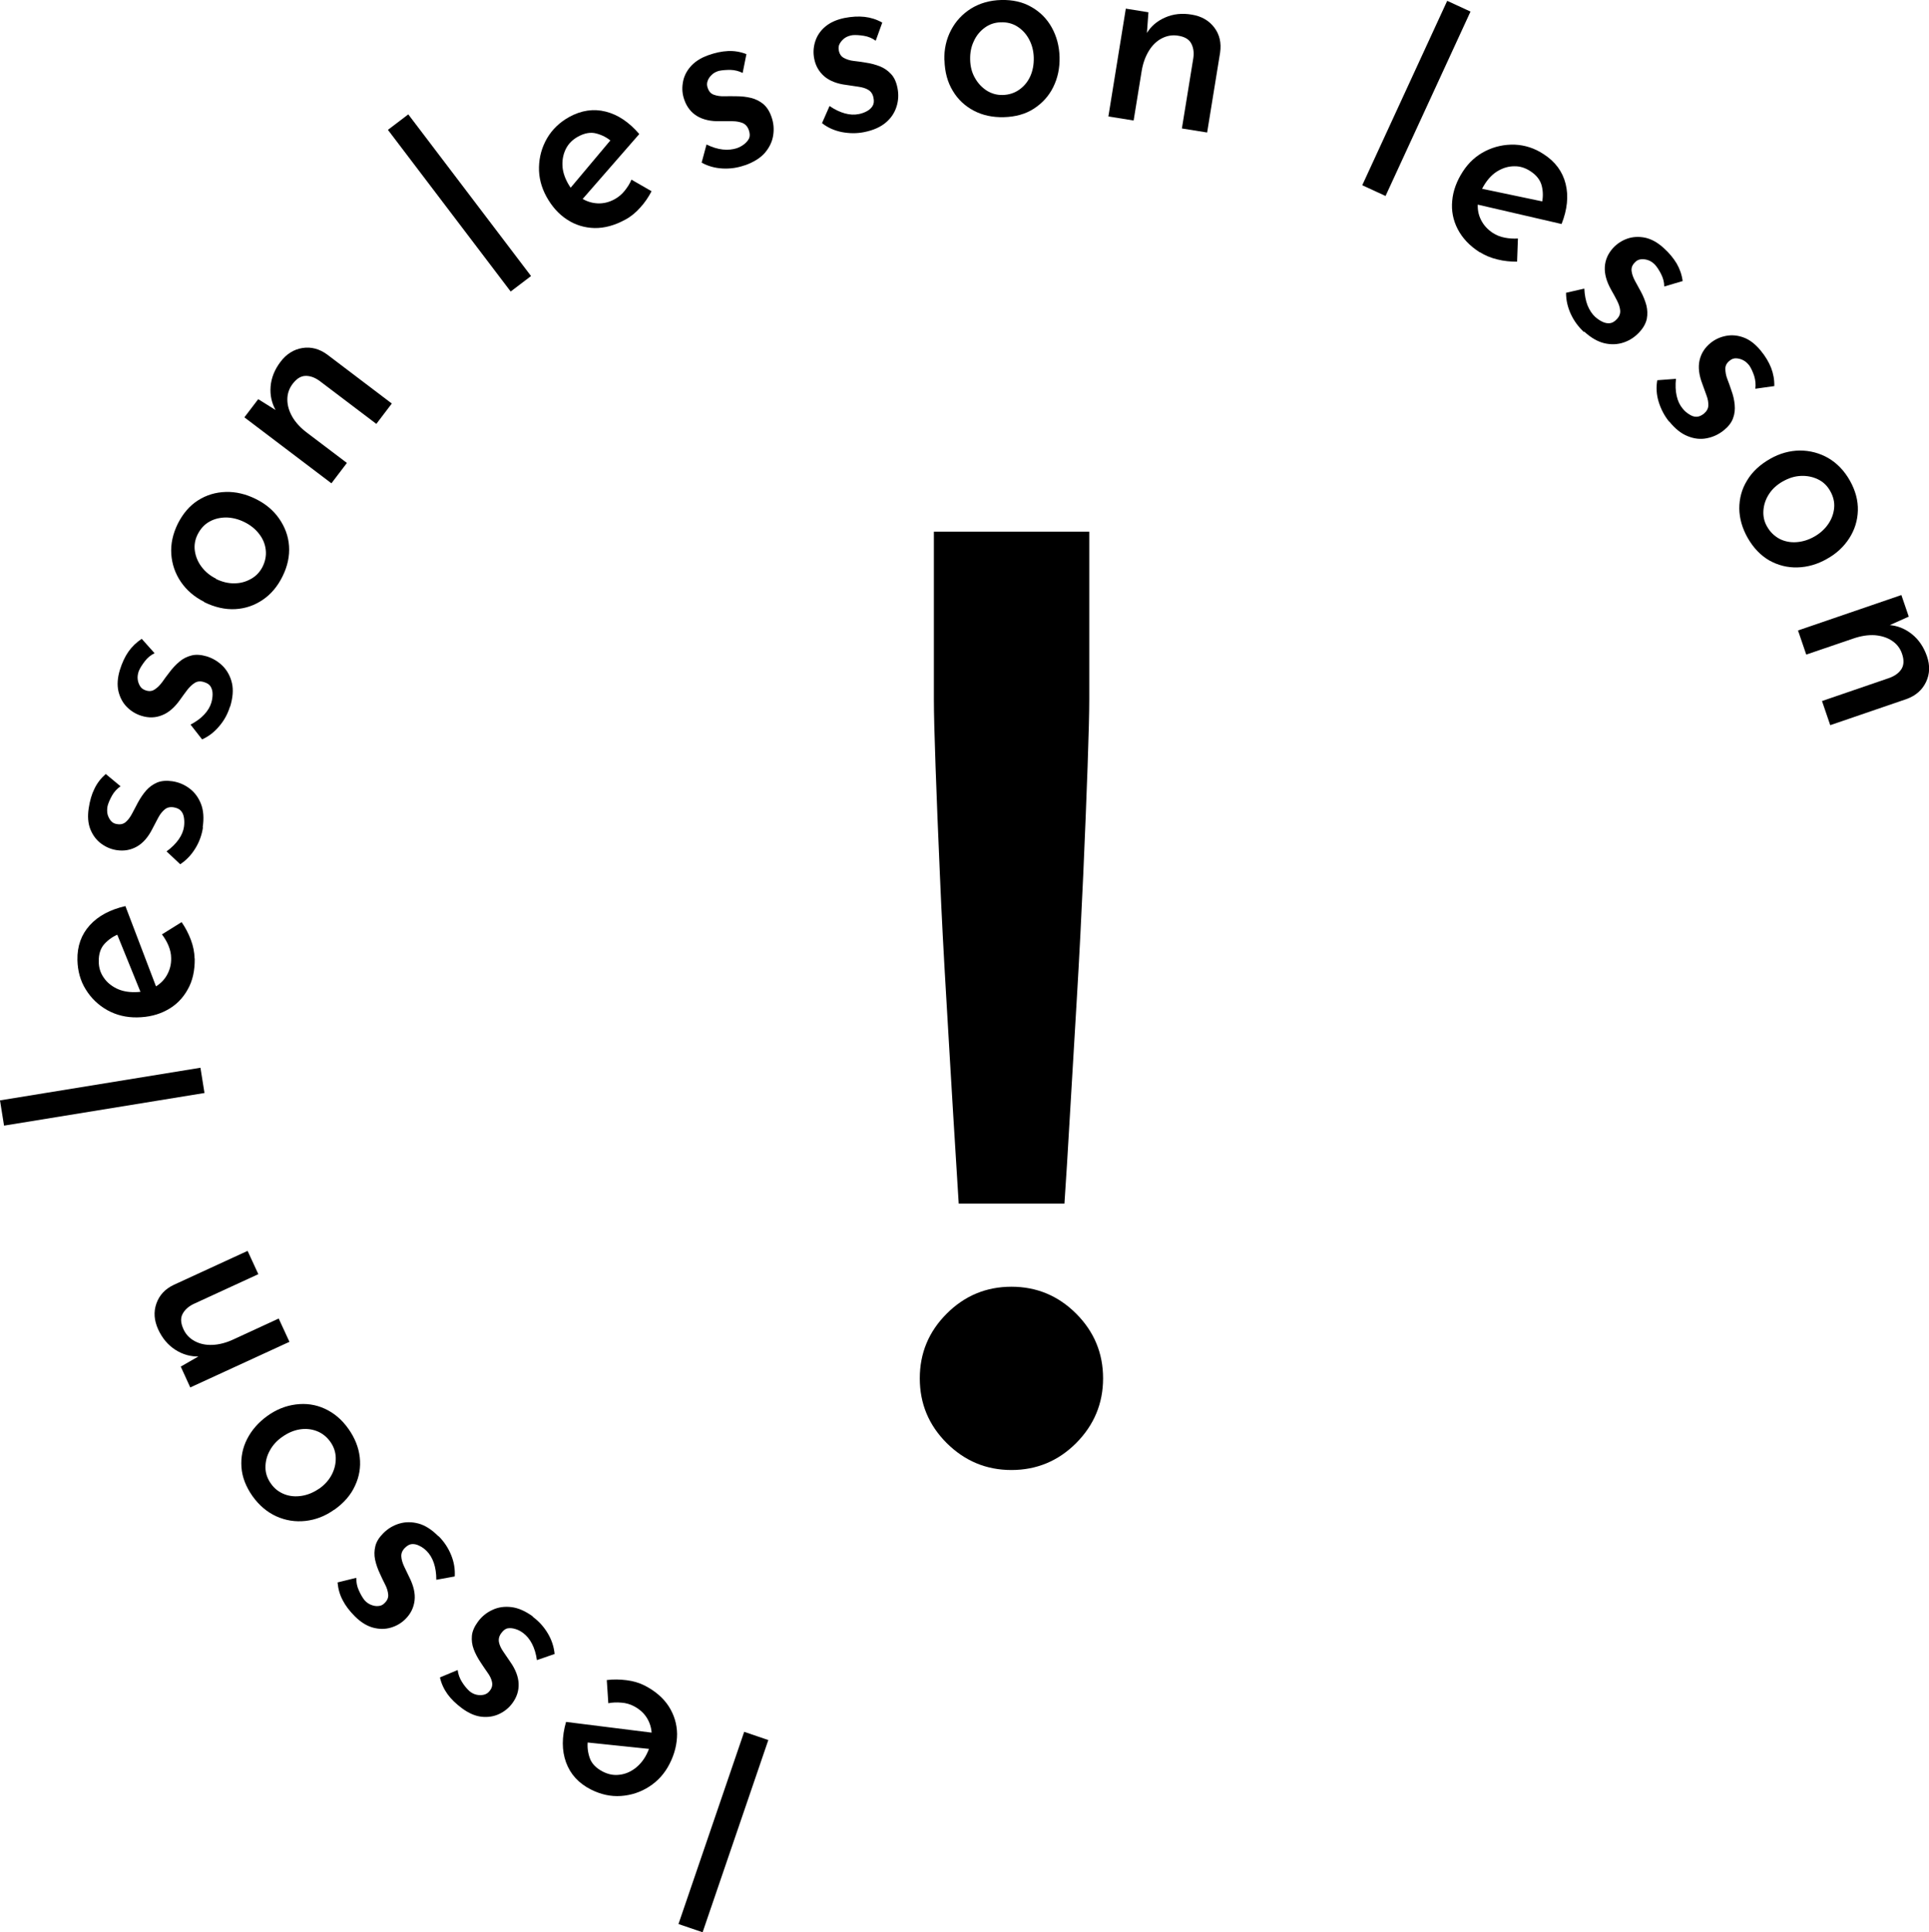 <?xml version="1.0" encoding="UTF-8"?>
<svg id="_レイヤー_2" data-name="レイヤー 2" xmlns="http://www.w3.org/2000/svg" viewBox="0 0 138.29 138.53">
  <g id="_デザイン" data-name="デザイン">
    <g>
      <path d="M72.51,105.39c-1.81,0-3.35-.65-4.64-1.93-1.29-1.29-1.93-2.83-1.93-4.64s.64-3.35,1.93-4.64c1.29-1.29,2.84-1.93,4.64-1.93s3.35.64,4.64,1.93c1.29,1.29,1.93,2.84,1.93,4.64s-.65,3.35-1.93,4.64c-1.29,1.29-2.84,1.93-4.64,1.93ZM68.73,86.29c-.1-1.6-.23-3.7-.39-6.3s-.32-5.41-.5-8.43c-.18-3.02-.34-5.98-.46-8.89-.13-2.91-.23-5.49-.31-7.73-.08-2.24-.12-3.85-.12-4.83v-11.99h11.14v11.99c0,.98-.04,2.59-.12,4.83-.08,2.24-.18,4.82-.31,7.73-.13,2.91-.28,5.88-.46,8.89-.18,3.02-.35,5.83-.5,8.43s-.28,4.71-.39,6.3h-7.58Z"/>
      <g>
        <path d="M50.37,138.53l-1.73-.59,4.71-13.78,1.73.59-4.71,13.78Z"/>
        <path d="M46.21,120.84c.76.39,1.34.89,1.73,1.49.39.61.59,1.27.6,1.98,0,.71-.17,1.43-.54,2.15-.35.69-.84,1.23-1.46,1.63-.62.4-1.3.62-2.03.67-.73.05-1.44-.11-2.14-.46-.89-.45-1.48-1.1-1.79-1.95-.31-.85-.31-1.82,0-2.9l6.39.8-.1,1.17-5.18-.54.45-.06c-.05.41,0,.82.14,1.22.14.4.45.72.93.97.39.2.78.28,1.18.23.4-.04.77-.19,1.11-.44s.64-.6.86-1.04c.24-.48.36-.94.36-1.38,0-.44-.12-.85-.34-1.21s-.54-.64-.94-.85c-.27-.14-.57-.23-.89-.25-.32-.03-.63-.02-.94.04l-.11-1.66c.47-.06.94-.05,1.42.01s.92.19,1.31.39Z"/>
        <path d="M38.19,115.91c.44.32.8.72,1.08,1.19.28.47.44.96.49,1.48l-1.27.44c-.06-.45-.18-.84-.35-1.17-.17-.33-.38-.58-.63-.77-.17-.13-.36-.23-.56-.29s-.38-.08-.55-.05-.32.15-.46.34c-.16.21-.21.43-.17.65.04.22.15.45.31.68.16.23.32.48.49.72.39.55.59,1.08.61,1.58.02.5-.13.97-.45,1.4-.24.33-.56.59-.94.77-.38.18-.81.25-1.26.2-.46-.05-.92-.25-1.4-.6-.43-.32-.78-.65-1.04-1.01-.26-.36-.45-.76-.55-1.21l1.27-.53c.04.31.14.59.31.86s.34.47.52.64c.16.14.34.23.52.27.18.04.36.04.53,0,.17-.04.3-.13.41-.27.17-.2.22-.42.17-.65-.05-.23-.16-.45-.33-.68-.16-.23-.32-.46-.48-.71-.21-.31-.38-.63-.5-.95s-.16-.64-.13-.97c.03-.32.18-.66.43-1,.27-.37.62-.66,1.04-.85.42-.2.87-.26,1.37-.2.49.06,1.01.29,1.54.68Z"/>
        <path d="M31.45,110.14c.39.39.68.83.89,1.34.21.51.29,1.02.26,1.54l-1.32.24c0-.46-.06-.86-.18-1.21s-.29-.63-.51-.85c-.15-.15-.32-.28-.51-.37-.19-.1-.37-.14-.54-.13-.17.01-.34.1-.51.27-.19.19-.27.39-.26.61.01.22.08.46.2.72.12.25.25.52.38.79.3.6.43,1.15.37,1.66-.06.5-.27.94-.65,1.32-.29.29-.64.5-1.05.62-.41.12-.83.12-1.28,0-.44-.12-.88-.39-1.3-.81-.38-.38-.67-.76-.87-1.15-.21-.39-.33-.82-.37-1.28l1.34-.33c0,.31.05.61.18.89.13.29.26.52.41.71.14.16.3.27.48.34s.35.1.52.08c.17-.01.32-.08.44-.21.19-.18.28-.38.26-.61-.02-.23-.09-.47-.22-.72s-.25-.51-.37-.77c-.16-.34-.28-.68-.35-1.01-.07-.33-.06-.66.02-.98.08-.32.27-.62.57-.92.33-.33.71-.56,1.15-.69s.9-.13,1.38,0c.48.13.95.44,1.42.91Z"/>
        <path d="M23.95,108.24c-.64.46-1.33.72-2.05.8-.73.08-1.42-.03-2.09-.33-.66-.3-1.23-.78-1.71-1.45-.47-.67-.74-1.36-.79-2.07-.05-.71.08-1.39.41-2.03s.81-1.19,1.45-1.65,1.32-.73,2.04-.82,1.4,0,2.06.3,1.23.77,1.71,1.45c.46.65.73,1.33.81,2.03.08.71-.03,1.39-.34,2.05-.3.66-.8,1.24-1.5,1.73ZM22.88,106.73c.41-.29.71-.63.91-1.02s.29-.79.28-1.2c-.01-.41-.14-.79-.38-1.13-.26-.37-.59-.63-.98-.78-.39-.15-.8-.19-1.23-.12-.43.07-.84.25-1.24.53-.39.27-.69.6-.9.99-.21.38-.31.78-.31,1.2,0,.42.14.82.41,1.19.25.35.57.59.96.74s.81.18,1.24.11c.43-.07.84-.24,1.23-.51Z"/>
        <path d="M12.95,97.98l1.55-.89-.22.16c-.61.02-1.18-.14-1.71-.48-.53-.34-.94-.83-1.23-1.46-.29-.64-.34-1.25-.13-1.85.21-.6.62-1.05,1.26-1.35l5.28-2.43.77,1.67-4.65,2.14c-.38.19-.64.43-.79.73-.15.3-.12.65.07,1.07.17.38.44.66.81.86.37.2.79.29,1.27.27.48-.02.99-.15,1.52-.4l3.23-1.49.77,1.67-7.11,3.27-.68-1.49Z"/>
        <path d="M.29,80.7l-.29-1.81,14.37-2.34.29,1.81-14.37,2.34Z"/>
        <path d="M13.96,68.73c.01.85-.15,1.6-.51,2.22-.35.63-.84,1.12-1.47,1.46-.62.34-1.34.52-2.16.53-.77.01-1.48-.16-2.13-.52-.64-.36-1.16-.86-1.54-1.48-.39-.62-.58-1.33-.6-2.11-.02-1,.28-1.83.89-2.5.61-.67,1.46-1.12,2.55-1.37l2.29,6.01-1.08.46-1.96-4.83.27.37c-.38.15-.72.38-1.01.69-.29.31-.43.74-.42,1.27,0,.44.12.82.35,1.15.22.33.53.59.91.78s.83.28,1.33.27c.54,0,1-.12,1.39-.34s.69-.5.9-.87c.21-.37.32-.77.31-1.22,0-.31-.07-.61-.19-.9-.12-.29-.28-.56-.47-.81l1.41-.88c.27.39.49.81.66,1.26.17.45.26.9.27,1.34Z"/>
        <path d="M14.55,59.32c-.08.54-.26,1.04-.55,1.51s-.64.84-1.08,1.13l-.98-.92c.37-.27.66-.56.87-.86.21-.3.34-.61.38-.91.03-.21.03-.42,0-.63-.03-.21-.1-.38-.22-.51-.11-.13-.29-.21-.52-.25-.26-.04-.48.01-.65.16-.17.14-.33.34-.46.59-.13.25-.27.51-.41.78-.3.6-.67,1.03-1.11,1.28-.44.25-.92.34-1.45.26-.41-.06-.78-.22-1.12-.47-.34-.25-.6-.6-.77-1.02-.17-.43-.21-.93-.12-1.52.08-.53.21-.99.41-1.39.19-.4.46-.75.81-1.06l1.06.88c-.25.18-.46.4-.61.67-.15.27-.26.52-.32.75-.04.21-.04.4,0,.59.05.18.13.34.24.47s.26.21.43.23c.26.05.47,0,.65-.16.17-.15.32-.36.45-.61.13-.25.26-.5.4-.76.18-.33.38-.63.6-.88s.49-.44.79-.57c.3-.12.66-.15,1.08-.09.46.07.87.24,1.24.52.37.28.64.65.82,1.11.18.46.22,1.03.12,1.68Z"/>
        <path d="M16.49,50.65c-.16.52-.41.99-.77,1.41-.35.42-.76.74-1.23.95l-.83-1.06c.4-.21.73-.45.98-.72.25-.27.42-.55.51-.85.06-.2.09-.41.09-.62,0-.21-.05-.39-.14-.54-.09-.15-.25-.25-.48-.32-.25-.08-.47-.06-.66.06-.19.12-.37.29-.54.51s-.34.46-.52.71c-.39.55-.82.92-1.29,1.1-.47.19-.96.2-1.47.04-.39-.12-.74-.33-1.04-.63s-.5-.68-.61-1.13c-.1-.45-.07-.95.1-1.52.16-.51.36-.95.61-1.31.25-.36.57-.67.96-.93l.92,1.03c-.28.14-.51.33-.7.58-.19.25-.34.48-.43.7-.07.2-.1.39-.08.58.02.19.08.35.17.5.09.15.22.24.39.3.25.09.47.07.66-.06.2-.13.37-.3.54-.53.16-.23.33-.46.51-.69.22-.3.47-.56.73-.78.26-.22.55-.36.87-.44.32-.08.68-.05,1.09.07.44.14.82.37,1.15.7.32.33.54.74.65,1.22s.06,1.05-.13,1.68Z"/>
        <path d="M14.64,43.15c-.7-.35-1.26-.83-1.67-1.43-.41-.6-.64-1.27-.69-1.99-.05-.73.11-1.46.47-2.19.37-.73.85-1.29,1.45-1.67.6-.38,1.26-.58,1.99-.6.72-.02,1.43.15,2.14.5s1.27.82,1.68,1.41.66,1.24.71,1.96c.05.72-.1,1.45-.47,2.19-.35.71-.82,1.27-1.41,1.67-.59.4-1.24.63-1.97.67-.73.04-1.47-.13-2.23-.5ZM15.47,41.5c.45.22.89.33,1.33.32.44,0,.83-.11,1.2-.32.36-.2.63-.49.82-.86.2-.4.28-.81.23-1.23-.05-.42-.21-.8-.48-1.14-.27-.35-.62-.63-1.05-.84-.42-.21-.86-.32-1.29-.33-.44,0-.84.09-1.2.29-.37.2-.65.51-.86.92-.19.38-.26.78-.2,1.19.06.41.22.8.49,1.15.26.35.61.63,1.03.84Z"/>
        <path d="M18.5,28.61l1.52.95-.24-.12c-.3-.53-.43-1.1-.38-1.73.05-.62.29-1.22.71-1.77.42-.56.95-.89,1.57-.99.62-.1,1.22.06,1.78.47l4.63,3.51-1.11,1.46-4.08-3.09c-.35-.25-.68-.36-1.01-.35-.33.01-.63.2-.91.57-.25.33-.38.7-.38,1.12,0,.42.12.83.36,1.25.24.41.6.8,1.07,1.15l2.84,2.15-1.11,1.46-6.24-4.73.99-1.3Z"/>
        <path d="M27.81,9.31l1.46-1.11,8.8,11.59-1.46,1.11-8.8-11.59Z"/>
        <path d="M44.82,15.75c-.75.41-1.48.61-2.2.6-.72-.02-1.38-.22-1.97-.61-.6-.39-1.09-.94-1.48-1.65-.37-.68-.55-1.39-.53-2.12.02-.74.21-1.42.58-2.06.37-.63.9-1.14,1.58-1.52.87-.48,1.75-.61,2.62-.39.88.22,1.68.76,2.41,1.61l-4.23,4.85-.91-.74,3.35-3.99-.2.41c-.31-.27-.67-.46-1.09-.57-.41-.11-.85-.03-1.32.23-.38.21-.67.5-.85.85-.18.35-.27.74-.26,1.17.01.43.14.86.38,1.3.26.47.58.83.95,1.07.37.24.77.37,1.19.39s.83-.08,1.23-.3c.27-.15.51-.35.71-.6.2-.25.37-.51.49-.8l1.44.83c-.22.42-.48.81-.81,1.17-.32.36-.67.65-1.06.86Z"/>
        <path d="M53.39,11.85c-.51.18-1.04.26-1.59.23-.55-.03-1.05-.17-1.5-.42l.35-1.3c.41.2.8.32,1.17.36.37.04.7,0,.99-.09.2-.07.39-.17.55-.3s.28-.27.35-.43c.06-.16.05-.35-.03-.58-.09-.25-.24-.41-.44-.5-.21-.08-.45-.13-.73-.13-.28,0-.58,0-.88,0-.67.02-1.23-.11-1.66-.37s-.73-.65-.91-1.16c-.14-.39-.18-.79-.11-1.21.06-.42.24-.81.54-1.16.3-.35.72-.63,1.28-.83.5-.18.97-.28,1.42-.3s.88.05,1.32.22l-.27,1.35c-.28-.14-.57-.21-.88-.22-.31,0-.58.02-.82.07-.21.06-.38.15-.51.28-.14.13-.24.27-.3.44-.06.16-.06.32,0,.49.08.25.22.42.44.5.22.08.47.12.75.11.28,0,.57-.01.86,0,.38,0,.73.04,1.06.12.33.08.62.23.87.43.25.21.45.51.59.91.16.44.2.88.13,1.34-.07.46-.27.87-.59,1.25-.33.38-.8.67-1.43.9Z"/>
        <path d="M61.96,9.47c-.54.11-1.07.1-1.61,0-.54-.11-1.01-.32-1.42-.64l.54-1.23c.38.26.74.43,1.1.53.36.1.69.11.99.05.21-.04.41-.11.59-.21.19-.1.32-.23.41-.38s.11-.34.06-.58c-.05-.26-.17-.44-.36-.56s-.43-.19-.71-.23-.57-.08-.87-.13c-.67-.08-1.2-.29-1.58-.61-.38-.33-.63-.75-.73-1.28-.08-.4-.06-.81.07-1.22.13-.41.36-.76.71-1.06.35-.3.81-.51,1.39-.63.52-.1,1-.13,1.44-.08s.86.18,1.27.41l-.47,1.3c-.25-.18-.53-.3-.84-.35-.31-.05-.58-.07-.82-.05-.21.03-.4.1-.55.2-.15.11-.27.24-.36.39s-.11.31-.08.48c.04.26.16.45.36.56.2.11.44.19.72.22s.56.07.85.12c.37.05.72.15,1.03.27.32.13.58.32.8.56.22.24.37.57.45.99.09.45.07.9-.07,1.34-.14.44-.39.82-.77,1.14-.38.32-.89.55-1.54.68Z"/>
        <path d="M67.7,4.31c-.02-.79.14-1.5.48-2.15s.82-1.16,1.44-1.55c.62-.38,1.34-.59,2.16-.61s1.54.14,2.16.5c.62.35,1.11.84,1.46,1.47.35.63.54,1.34.56,2.12.02.79-.13,1.5-.45,2.15-.32.65-.79,1.16-1.39,1.55s-1.33.59-2.16.61c-.79.02-1.51-.13-2.14-.46s-1.14-.8-1.51-1.42c-.38-.62-.58-1.36-.6-2.21ZM69.55,4.26c.01.5.12.94.34,1.32.21.38.49.68.84.91.35.22.73.33,1.15.32.45-.01.85-.14,1.19-.38.34-.24.61-.56.79-.96.18-.4.26-.84.25-1.33-.01-.47-.12-.91-.32-1.29-.2-.39-.48-.7-.83-.93-.35-.23-.76-.34-1.22-.32-.43.01-.81.14-1.15.39-.34.25-.6.57-.78.97-.19.4-.27.83-.26,1.31Z"/>
        <path d="M82.33.89l-.13,1.78v-.27c.31-.52.76-.9,1.34-1.15.57-.25,1.21-.32,1.9-.2.69.11,1.23.42,1.61.92.38.5.52,1.1.42,1.8l-.93,5.73-1.81-.29.82-5.05c.06-.42,0-.77-.16-1.06-.16-.29-.47-.47-.93-.54-.41-.07-.8,0-1.17.19-.37.19-.68.49-.93.9-.25.41-.43.9-.52,1.48l-.57,3.51-1.81-.29,1.25-7.73,1.62.26Z"/>
        <path d="M103.75.06l1.67.77-6.09,13.22-1.67-.77L103.75.06Z"/>
        <path d="M106.07,18.08c-.72-.46-1.24-1.02-1.57-1.66s-.46-1.32-.39-2.03c.06-.71.32-1.41.76-2.09.42-.65.96-1.14,1.62-1.47.66-.33,1.35-.48,2.09-.46.73.03,1.43.25,2.08.68.84.54,1.36,1.25,1.58,2.13.22.88.12,1.84-.29,2.88l-6.27-1.45.22-1.15,5.1,1.07-.46.02c.09-.4.09-.81-.01-1.22-.1-.41-.37-.77-.82-1.06-.37-.24-.75-.36-1.15-.35-.4,0-.78.11-1.15.32s-.69.53-.96.95c-.29.45-.46.9-.5,1.34-.04.44.03.85.22,1.23.19.38.47.69.85.94.26.17.55.28.86.34.31.06.63.08.94.06l-.06,1.66c-.47,0-.94-.04-1.41-.16-.47-.11-.89-.29-1.26-.52Z"/>
        <path d="M113.56,23.81c-.4-.37-.72-.8-.95-1.3-.23-.5-.34-1-.34-1.52l1.31-.3c.02.46.1.86.23,1.2.14.34.32.62.55.83.16.14.33.26.52.35.19.09.37.12.54.1.17-.02.34-.12.5-.3.18-.19.25-.4.23-.62-.02-.22-.1-.46-.23-.71s-.27-.51-.42-.77c-.33-.59-.48-1.13-.45-1.64.03-.5.23-.95.59-1.35.28-.3.62-.53,1.02-.67s.83-.16,1.28-.07c.45.1.89.34,1.33.74.4.36.7.73.93,1.11.22.38.37.8.43,1.26l-1.32.39c0-.31-.08-.6-.22-.88-.14-.28-.29-.51-.45-.69-.15-.15-.31-.26-.49-.32-.18-.06-.35-.08-.52-.06-.17.02-.32.1-.43.23-.19.19-.26.39-.23.62.03.23.12.47.25.71s.27.5.41.75c.18.33.31.66.4.99.08.33.09.65.03.97-.07.32-.24.64-.53.95-.31.34-.68.59-1.12.74-.44.15-.9.17-1.38.06-.48-.11-.97-.39-1.46-.84Z"/>
        <path d="M119.66,30.23c-.34-.42-.59-.9-.75-1.42s-.19-1.04-.1-1.55l1.34-.1c-.05.45-.03.86.05,1.22.08.36.22.66.42.9.13.17.29.31.47.42.18.12.35.18.52.18.17,0,.35-.07.54-.22.2-.17.31-.36.32-.58.01-.22-.03-.47-.13-.73-.1-.27-.19-.54-.3-.83-.24-.63-.31-1.19-.2-1.68.11-.49.37-.91.79-1.25.32-.26.69-.43,1.11-.51.42-.08.84-.04,1.27.12.43.16.83.47,1.21.93.34.41.59.83.75,1.24.16.41.24.85.23,1.31l-1.36.19c.04-.31.01-.61-.08-.91-.1-.3-.21-.54-.34-.74-.13-.17-.27-.3-.44-.39-.17-.09-.34-.13-.51-.14s-.33.05-.46.16c-.21.16-.32.35-.32.58,0,.23.04.48.14.74.1.26.2.53.29.81.13.35.21.7.24,1.04.03.34,0,.66-.12.97-.11.31-.33.59-.66.86-.36.29-.76.48-1.22.57-.45.09-.91.04-1.37-.15-.46-.18-.9-.53-1.32-1.05Z"/>
        <path d="M126.91,32.89c.69-.39,1.39-.58,2.12-.59.73,0,1.41.18,2.04.54.63.37,1.15.91,1.55,1.62.4.71.59,1.43.57,2.14-.02.71-.22,1.37-.61,1.98s-.92,1.11-1.61,1.49c-.68.39-1.39.59-2.11.61-.72.02-1.39-.15-2.02-.5-.62-.36-1.14-.9-1.55-1.62-.39-.69-.59-1.39-.6-2.1,0-.71.17-1.38.55-2,.37-.63.93-1.15,1.67-1.57ZM127.83,34.5c-.44.25-.77.55-1.01.92-.24.37-.37.76-.4,1.17-.03.41.05.8.26,1.16.22.39.52.68.89.88.37.19.78.27,1.21.24.44-.03.87-.16,1.29-.4.41-.23.74-.53.99-.89.25-.36.39-.75.43-1.16.04-.42-.06-.83-.29-1.23-.21-.37-.5-.65-.88-.83-.38-.18-.78-.26-1.22-.24-.44.02-.86.15-1.28.39Z"/>
        <path d="M136.81,44.22l-1.63.73.23-.14c.61.04,1.16.26,1.65.65.49.39.85.92,1.08,1.58.23.66.21,1.28-.06,1.85-.27.57-.73.98-1.38,1.22l-5.49,1.88-.59-1.73,4.84-1.66c.4-.15.68-.36.86-.64.17-.28.19-.64.04-1.08-.13-.39-.37-.71-.72-.94-.34-.23-.76-.36-1.23-.4-.48-.03-1,.05-1.55.24l-3.37,1.15-.59-1.73,7.41-2.54.53,1.55Z"/>
      </g>
    </g>
  </g>
</svg>